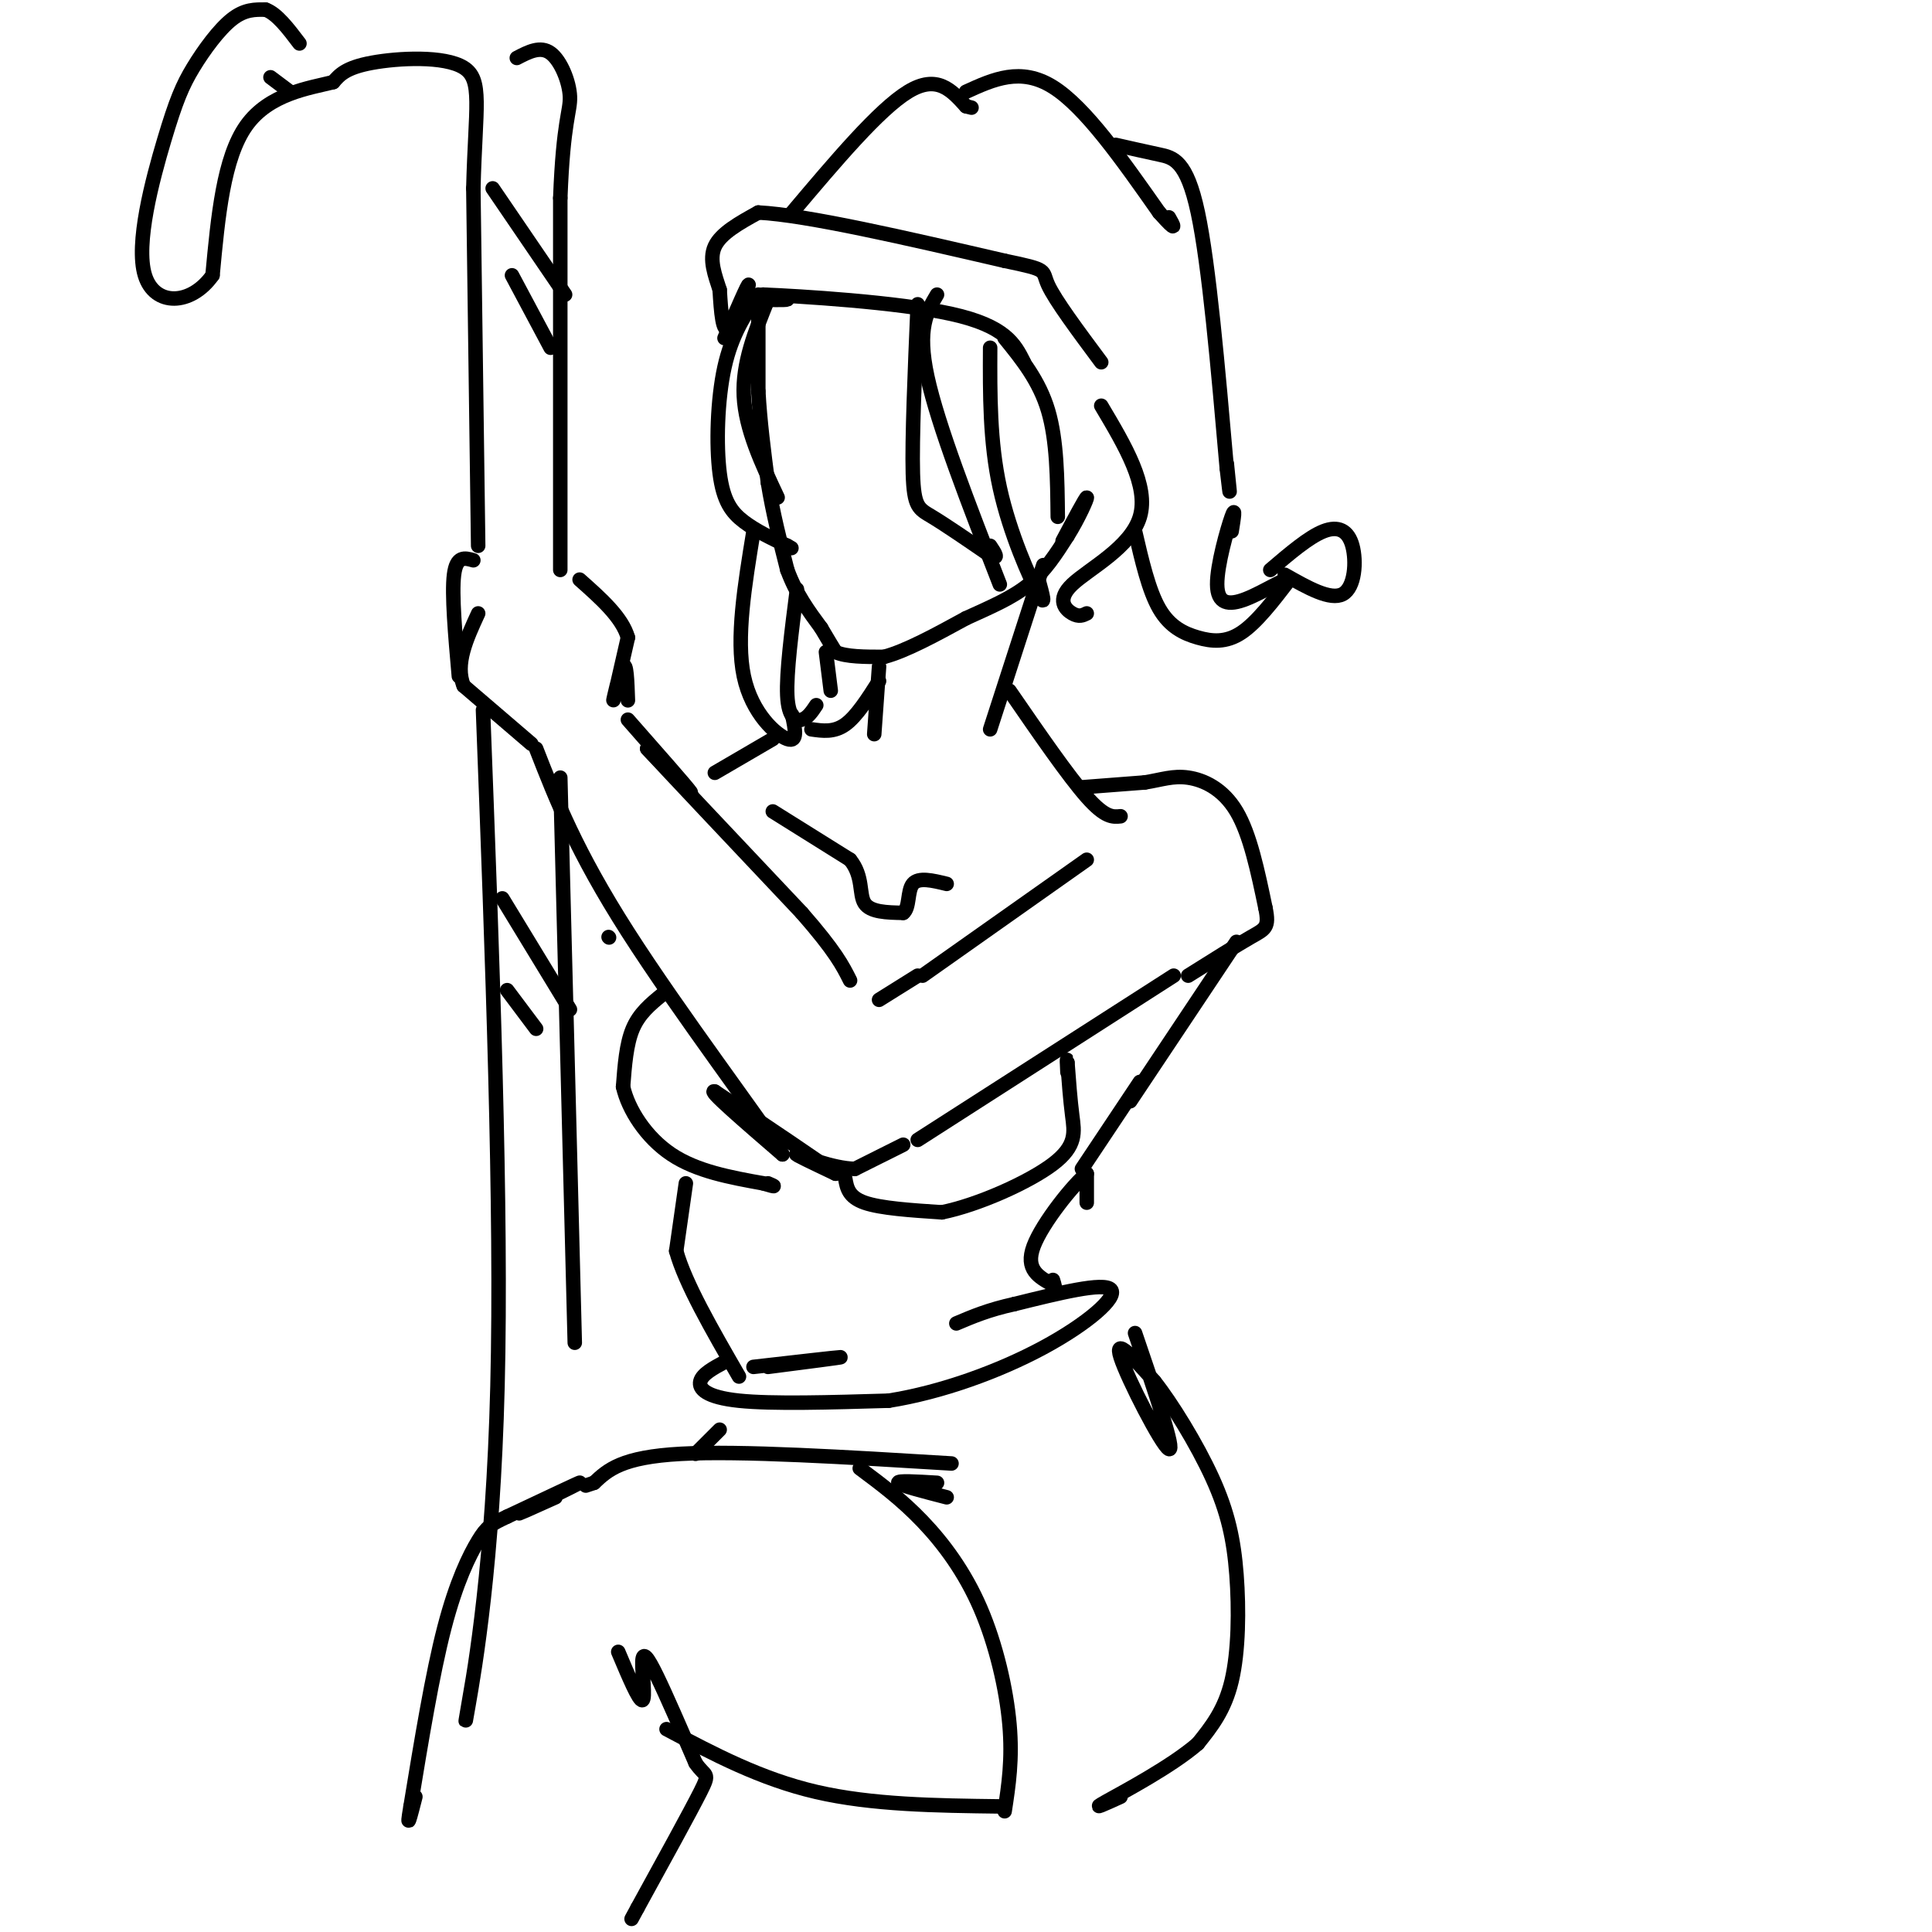 <svg viewBox='0 0 400 400' version='1.1' xmlns='http://www.w3.org/2000/svg' xmlns:xlink='http://www.w3.org/1999/xlink'><g fill='none' stroke='rgb(0,0,0)' stroke-width='3' stroke-linecap='round' stroke-linejoin='round'><path d='M157,63c0.000,0.000 0.000,18.000 0,18'/><path d='M157,81c0.333,6.167 1.167,12.583 2,19'/><path d='M159,100c1.000,6.167 2.500,12.083 4,18'/><path d='M163,118c1.833,5.000 4.417,8.500 7,12'/><path d='M170,130c1.667,2.833 2.333,3.917 3,5'/><path d='M173,135c2.167,1.000 6.083,1.000 10,1'/><path d='M183,136c4.500,-1.167 10.750,-4.583 17,-8'/><path d='M200,128c5.178,-2.356 9.622,-4.244 13,-7c3.378,-2.756 5.689,-6.378 8,-10'/><path d='M221,111c2.356,-3.733 4.244,-8.067 4,-8c-0.244,0.067 -2.622,4.533 -5,9'/><path d='M159,62c-2.667,6.583 -5.333,13.167 -5,20c0.333,6.833 3.667,13.917 7,21'/><path d='M157,61c-2.750,4.119 -5.500,8.238 -7,15c-1.500,6.762 -1.750,16.167 -1,22c0.750,5.833 2.500,8.095 5,10c2.500,1.905 5.750,3.452 9,5'/><path d='M163,113c1.500,0.833 0.750,0.417 0,0'/><path d='M190,63c-0.600,13.956 -1.200,27.911 -1,35c0.200,7.089 1.200,7.311 4,9c2.800,1.689 7.400,4.844 12,8'/><path d='M205,115c2.000,1.000 1.000,-0.500 0,-2'/><path d='M194,61c-2.083,3.500 -4.167,7.000 -2,17c2.167,10.000 8.583,26.500 15,43'/><path d='M182,138c0.000,0.000 -1.000,14.000 -1,14'/><path d='M216,117c0.000,0.000 -11.000,34.000 -11,34'/><path d='M156,62c3.333,0.083 6.667,0.167 7,0c0.333,-0.167 -2.333,-0.583 -5,-1'/><path d='M158,61c7.222,0.289 27.778,1.511 39,4c11.222,2.489 13.111,6.244 15,10'/><path d='M150,70c2.511,-5.822 5.022,-11.644 5,-11c-0.022,0.644 -2.578,7.756 -4,9c-1.422,1.244 -1.711,-3.378 -2,-8'/><path d='M149,60c-0.933,-2.933 -2.267,-6.267 -1,-9c1.267,-2.733 5.133,-4.867 9,-7'/><path d='M157,44c10.000,0.500 30.500,5.250 51,10'/><path d='M208,54c9.444,1.956 7.556,1.844 9,5c1.444,3.156 6.222,9.578 11,16'/><path d='M208,70c3.583,4.417 7.167,8.833 9,15c1.833,6.167 1.917,14.083 2,22'/><path d='M205,72c-0.044,9.733 -0.089,19.467 2,29c2.089,9.533 6.311,18.867 8,22c1.689,3.133 0.844,0.067 0,-3'/><path d='M182,141c-2.333,3.667 -4.667,7.333 -7,9c-2.333,1.667 -4.667,1.333 -7,1'/><path d='M209,143c6.083,8.833 12.167,17.667 16,22c3.833,4.333 5.417,4.167 7,4'/><path d='M224,163c0.000,0.000 13.000,-1.000 13,-1'/><path d='M237,162c3.524,-0.560 5.833,-1.458 9,-1c3.167,0.458 7.190,2.274 10,7c2.810,4.726 4.405,12.363 6,20'/><path d='M262,188c0.844,4.089 -0.044,4.311 -3,6c-2.956,1.689 -7.978,4.844 -13,8'/><path d='M225,178c0.000,0.000 -34.000,24.000 -34,24'/><path d='M243,202c0.000,0.000 -53.000,34.000 -53,34'/><path d='M187,237c0.000,0.000 -10.000,5.000 -10,5'/><path d='M177,242c-4.578,-0.067 -11.022,-2.733 -12,-3c-0.978,-0.267 3.511,1.867 8,4'/><path d='M173,243c-2.833,-2.167 -13.917,-9.583 -25,-17'/><path d='M148,226c-1.833,-0.667 6.083,6.167 14,13'/><path d='M162,239c-4.089,-6.511 -21.311,-29.289 -32,-46c-10.689,-16.711 -14.844,-27.356 -19,-38'/><path d='M130,149c6.167,7.000 12.333,14.000 13,15c0.667,1.000 -4.167,-4.000 -9,-9'/><path d='M134,155c3.833,4.167 17.917,19.083 32,34'/><path d='M166,189c7.000,8.000 8.500,11.000 10,14'/><path d='M190,202c0.000,0.000 -8.000,5.000 -8,5'/><path d='M110,154c0.000,0.000 -14.000,-12.000 -14,-12'/><path d='M96,142c-1.833,-4.500 0.583,-9.750 3,-15'/><path d='M130,145c-0.133,-4.022 -0.267,-8.044 -1,-7c-0.733,1.044 -2.067,7.156 -2,7c0.067,-0.156 1.533,-6.578 3,-13'/><path d='M130,132c-1.167,-4.167 -5.583,-8.083 -10,-12'/><path d='M95,140c-0.750,-8.500 -1.500,-17.000 -1,-21c0.500,-4.000 2.250,-3.500 4,-3'/><path d='M156,110c-1.822,11.111 -3.644,22.222 -2,30c1.644,7.778 6.756,12.222 9,13c2.244,0.778 1.622,-2.111 1,-5'/><path d='M165,122c-1.111,8.667 -2.222,17.333 -2,22c0.222,4.667 1.778,5.333 3,5c1.222,-0.333 2.111,-1.667 3,-3'/><path d='M171,135c0.000,0.000 1.000,8.000 1,8'/><path d='M164,44c9.000,-10.667 18.000,-21.333 24,-25c6.000,-3.667 9.000,-0.333 12,3'/><path d='M200,22c2.000,0.500 1.000,0.250 0,0'/><path d='M200,19c5.667,-2.583 11.333,-5.167 18,-1c6.667,4.167 14.333,15.083 22,26'/><path d='M240,44c4.000,4.500 3.000,2.750 2,1'/><path d='M231,30c3.044,0.689 6.089,1.378 9,2c2.911,0.622 5.689,1.178 8,12c2.311,10.822 4.156,31.911 6,53'/><path d='M254,97c1.000,8.667 0.500,3.833 0,-1'/><path d='M228,84c4.946,8.315 9.893,16.631 8,23c-1.893,6.369 -10.625,10.792 -14,14c-3.375,3.208 -1.393,5.202 0,6c1.393,0.798 2.196,0.399 3,0'/><path d='M235,110c1.417,6.119 2.833,12.238 5,16c2.167,3.762 5.083,5.167 8,6c2.917,0.833 5.833,1.095 9,-1c3.167,-2.095 6.583,-6.548 10,-11'/><path d='M267,120c-0.080,-0.847 -5.279,2.536 -9,4c-3.721,1.464 -5.963,1.010 -6,-3c-0.037,-4.010 2.132,-11.574 3,-14c0.868,-2.426 0.434,0.287 0,3'/><path d='M263,118c3.982,-3.399 7.964,-6.798 11,-8c3.036,-1.202 5.125,-0.208 6,3c0.875,3.208 0.536,8.631 -2,10c-2.536,1.369 -7.268,-1.315 -12,-4'/><path d='M160,153c0.000,0.000 -12.000,7.000 -12,7'/><path d='M160,168c0.000,0.000 16.000,10.000 16,10'/><path d='M176,178c2.800,3.467 1.800,7.133 3,9c1.200,1.867 4.600,1.933 8,2'/><path d='M187,189c1.378,-1.022 0.822,-4.578 2,-6c1.178,-1.422 4.089,-0.711 7,0'/><path d='M126,194c0.000,0.000 0.100,0.100 0.1,0.1'/><path d='M100,147c1.956,51.644 3.911,103.289 3,140c-0.911,36.711 -4.689,58.489 -6,66c-1.311,7.511 -0.156,0.756 1,-6'/><path d='M116,161c0.000,0.000 3.000,117.000 3,117'/><path d='M256,195c0.000,0.000 -22.000,33.000 -22,33'/><path d='M137,206c-2.333,1.917 -4.667,3.833 -6,7c-1.333,3.167 -1.667,7.583 -2,12'/><path d='M129,225c1.067,4.711 4.733,10.489 10,14c5.267,3.511 12.133,4.756 19,6'/><path d='M158,245c3.333,1.000 2.167,0.500 1,0'/><path d='M175,244c0.333,1.917 0.667,3.833 4,5c3.333,1.167 9.667,1.583 16,2'/><path d='M195,251c7.429,-1.488 18.000,-6.208 23,-10c5.000,-3.792 4.429,-6.655 4,-10c-0.429,-3.345 -0.714,-7.173 -1,-11'/><path d='M221,220c-0.167,-1.500 -0.083,0.250 0,2'/><path d='M236,224c0.000,0.000 -12.000,18.000 -12,18'/><path d='M142,245c0.000,0.000 -2.000,14.000 -2,14'/><path d='M140,259c1.833,6.667 7.417,16.333 13,26'/><path d='M225,243c0.000,3.000 0.000,6.000 0,6c0.000,0.000 0.000,-3.000 0,-6'/><path d='M225,243c-2.622,2.044 -9.178,10.156 -11,15c-1.822,4.844 1.089,6.422 4,8'/><path d='M218,266c0.667,1.167 0.333,0.083 0,-1'/><path d='M156,283c8.750,-1.000 17.500,-2.000 18,-2c0.500,0.000 -7.250,1.000 -15,2'/><path d='M150,282c-2.311,1.244 -4.622,2.489 -5,4c-0.378,1.511 1.178,3.289 8,4c6.822,0.711 18.911,0.356 31,0'/><path d='M184,290c10.964,-1.738 22.875,-6.083 32,-11c9.125,-4.917 15.464,-10.405 14,-12c-1.464,-1.595 -10.732,0.702 -20,3'/><path d='M210,270c-5.333,1.167 -8.667,2.583 -12,4'/><path d='M235,276c4.222,12.356 8.444,24.711 7,24c-1.444,-0.711 -8.556,-14.489 -10,-19c-1.444,-4.511 2.778,0.244 7,5'/><path d='M239,286c3.504,4.400 8.764,12.901 12,20c3.236,7.099 4.448,12.796 5,20c0.552,7.204 0.443,15.915 -1,22c-1.443,6.085 -4.222,9.542 -7,13'/><path d='M248,361c-5.444,4.733 -15.556,10.067 -19,12c-3.444,1.933 -0.222,0.467 3,-1'/><path d='M194,307c-4.167,-0.250 -8.333,-0.500 -8,0c0.333,0.500 5.167,1.750 10,3'/><path d='M197,303c-21.833,-1.333 -43.667,-2.667 -56,-2c-12.333,0.667 -15.167,3.333 -18,6'/><path d='M123,307c-3.000,1.000 -1.500,0.500 0,0'/><path d='M138,358c9.750,5.167 19.500,10.333 31,13c11.500,2.667 24.750,2.833 38,3'/><path d='M115,310c-4.622,2.089 -9.244,4.178 -7,3c2.244,-1.178 11.356,-5.622 12,-6c0.644,-0.378 -7.178,3.311 -15,7'/><path d='M105,314c-3.345,1.583 -4.208,2.042 -6,5c-1.792,2.958 -4.512,8.417 -7,18c-2.488,9.583 -4.744,23.292 -7,37'/><path d='M85,374c-1.000,5.833 0.000,1.917 1,-2'/><path d='M128,342c2.155,5.113 4.310,10.226 5,10c0.690,-0.226 -0.083,-5.792 0,-8c0.083,-2.208 1.024,-1.060 3,3c1.976,4.060 4.988,11.030 8,18'/><path d='M144,365c2.044,3.067 3.156,1.733 1,6c-2.156,4.267 -7.578,14.133 -13,24'/><path d='M132,395c-2.167,4.000 -1.083,2.000 0,0'/><path d='M149,296c0.000,0.000 -5.000,5.000 -5,5'/><path d='M99,113c0.000,0.000 -1.000,-74.000 -1,-74'/><path d='M98,39c0.429,-17.000 2.000,-22.500 -2,-25c-4.000,-2.500 -13.571,-2.000 -19,-1c-5.429,1.000 -6.714,2.500 -8,4'/><path d='M69,17c-4.933,1.244 -13.267,2.356 -18,9c-4.733,6.644 -5.867,18.822 -7,31'/><path d='M44,57c-4.427,6.292 -11.996,6.523 -14,0c-2.004,-6.523 1.556,-19.800 4,-28c2.444,-8.200 3.774,-11.323 6,-15c2.226,-3.677 5.350,-7.908 8,-10c2.650,-2.092 4.825,-2.046 7,-2'/><path d='M55,2c2.333,0.833 4.667,3.917 7,7'/><path d='M116,118c0.000,0.000 0.000,-77.000 0,-77'/><path d='M116,41c0.607,-16.119 2.125,-17.917 2,-21c-0.125,-3.083 -1.893,-7.452 -4,-9c-2.107,-1.548 -4.554,-0.274 -7,1'/><path d='M56,16c0.000,0.000 4.000,3.000 4,3'/><path d='M102,39c0.000,0.000 15.000,22.000 15,22'/><path d='M106,57c0.000,0.000 8.000,15.000 8,15'/><path d='M178,304c4.321,3.220 8.643,6.440 13,11c4.357,4.560 8.750,10.458 12,18c3.250,7.542 5.357,16.726 6,24c0.643,7.274 -0.179,12.637 -1,18'/><path d='M104,186c0.000,0.000 14.000,23.000 14,23'/><path d='M105,205c0.000,0.000 6.000,8.000 6,8'/></g>
</svg>